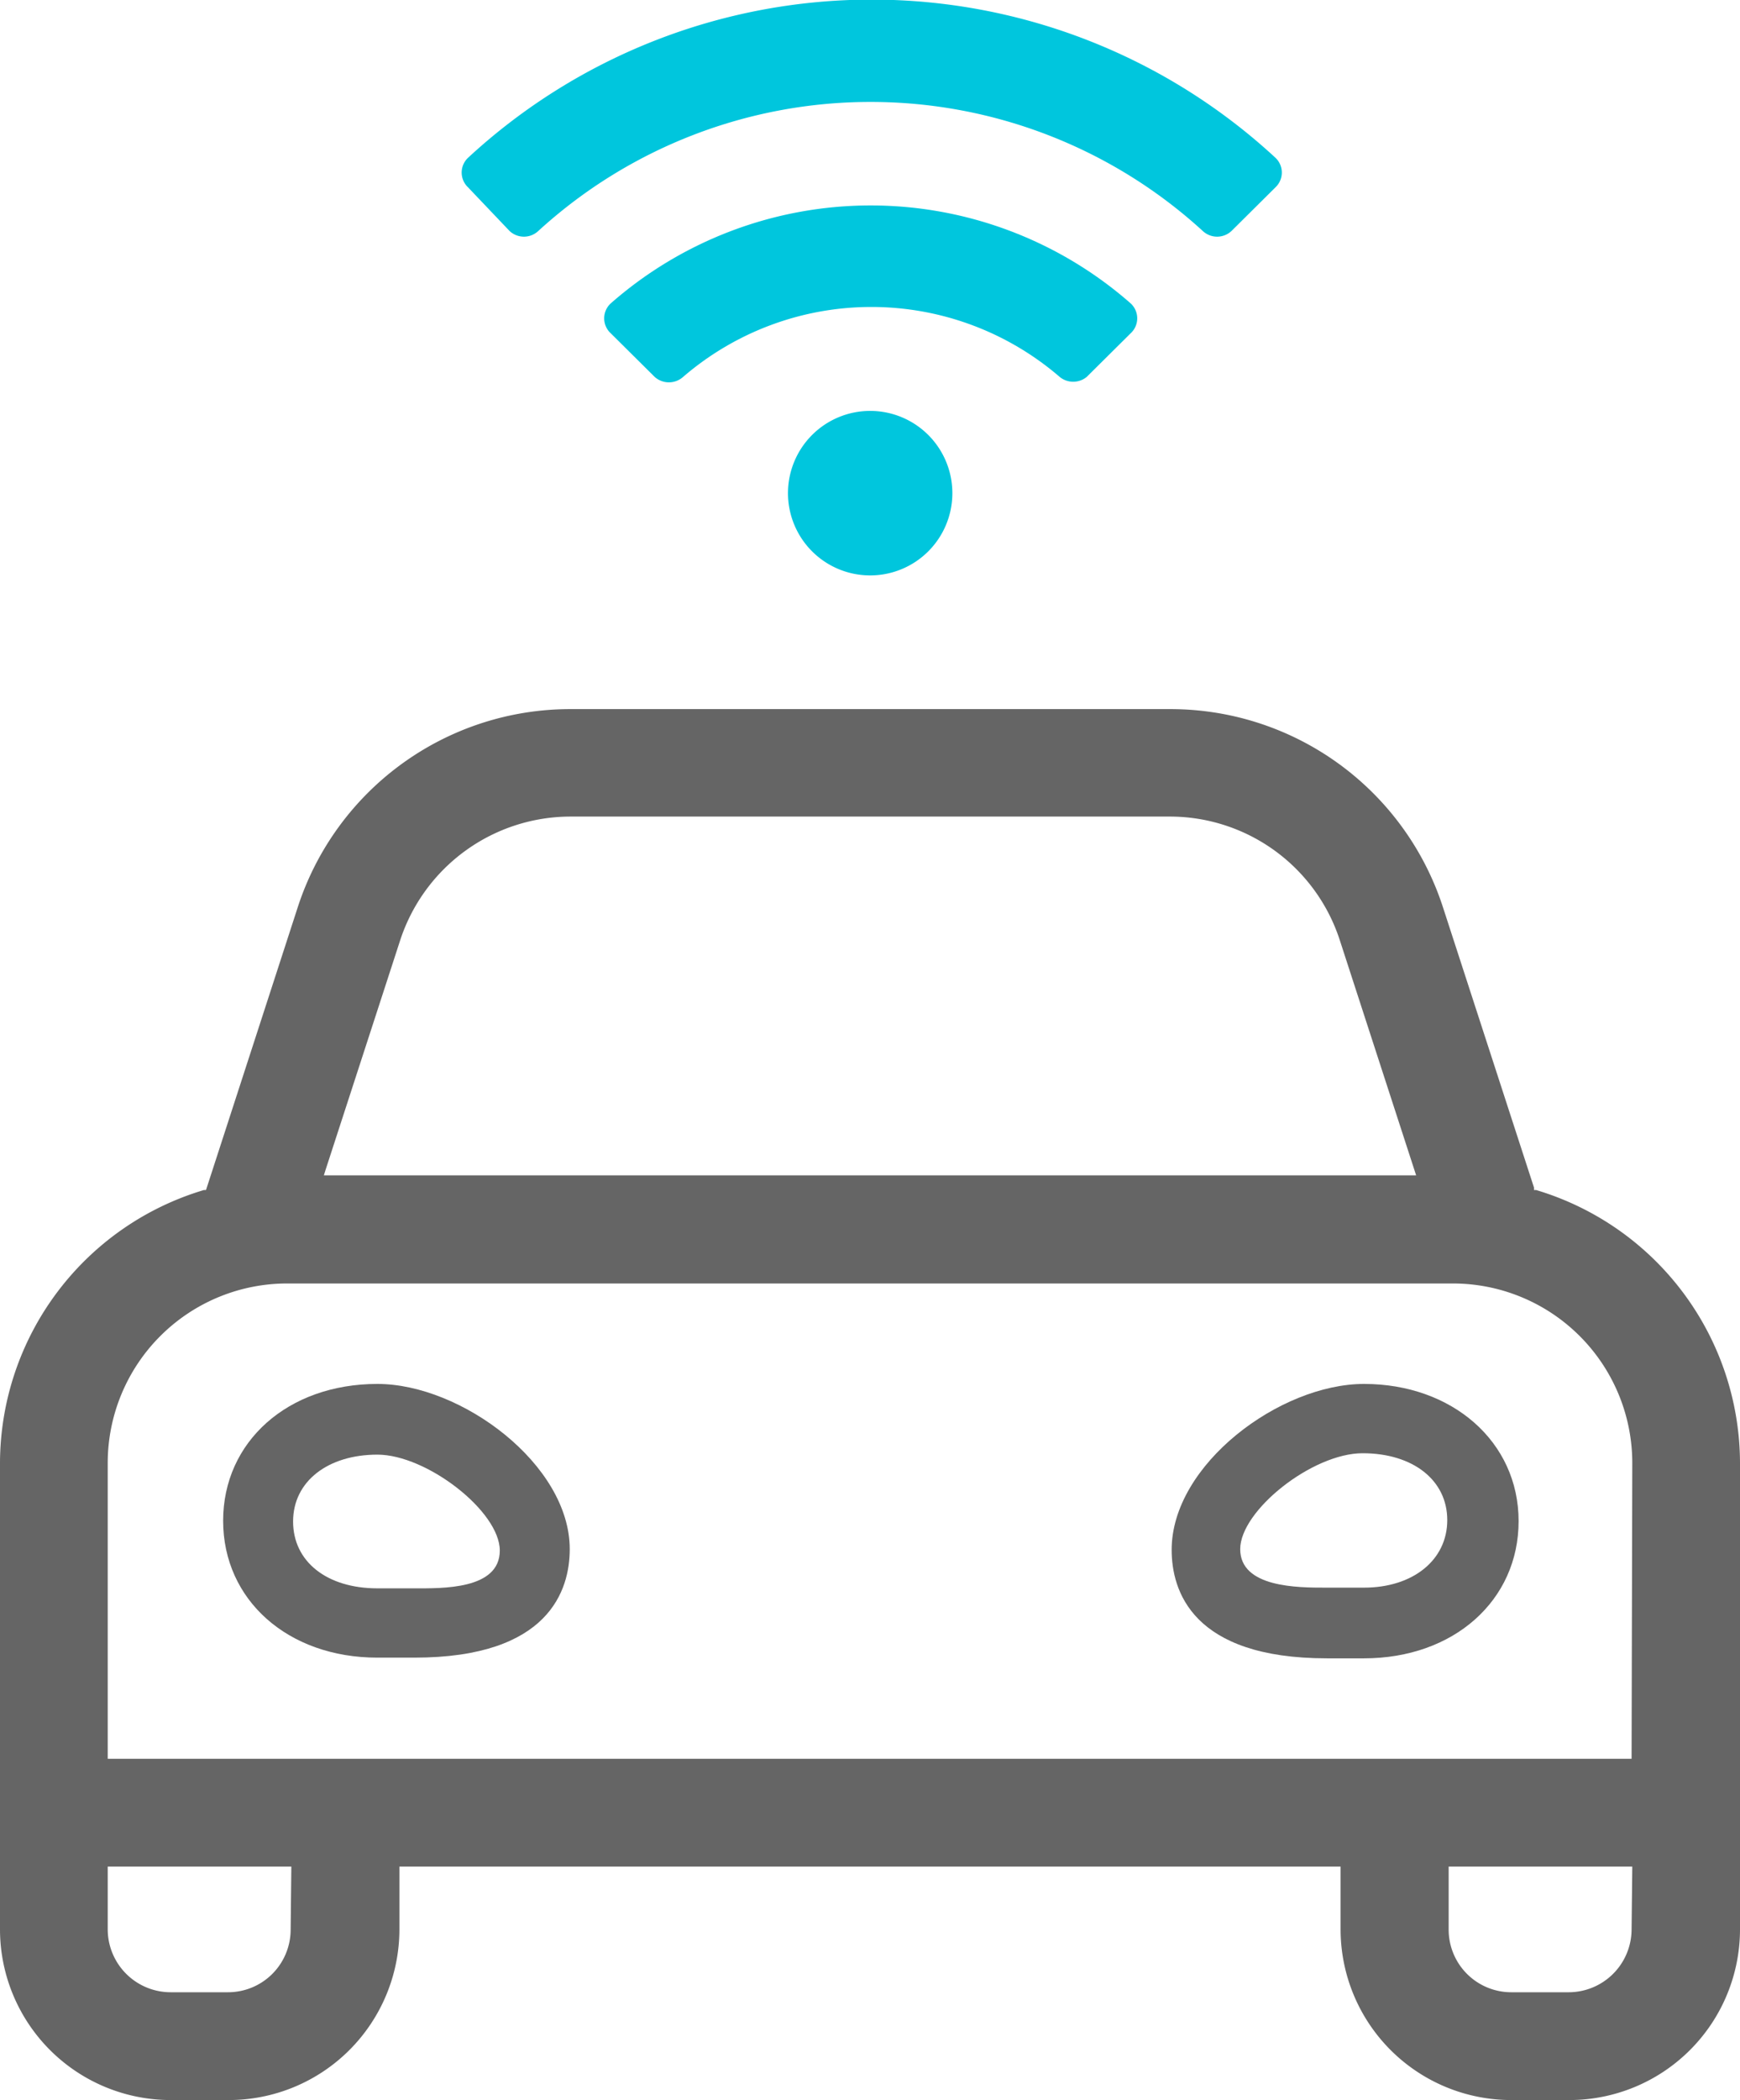 <?xml version="1.0" encoding="utf-8"?><svg xmlns="http://www.w3.org/2000/svg" viewBox="0 0 49.75 60"><g id="Layer_2" data-name="Layer 2"><g id="javascript"><g id="Vehicle-to-everything"><path d="M41.42,55.13a1.79,1.79,0,0,0,1.79,1.79h1.67a1.8,1.8,0,0,0,1.79-1.79v-1.8H41.42Z" fill="none"/><path d="M3.08,55.13a1.8,1.8,0,0,0,1.8,1.79H6.54a1.79,1.79,0,0,0,1.79-1.79v-1.8H3.08Z" fill="none"/><path d="M10.79,41.54c-1.44,0-2.41.77-2.41,1.91s1,1.91,2.41,1.91h1.06c.79,0,2.44,0,2.44-1.1S12.23,41.54,10.79,41.54Z" fill="none"/><path d="M38.31,26.87a5.11,5.11,0,0,0-4.88-3.54H16.32a5.13,5.13,0,0,0-4.88,3.54L9.31,33.42l-.05.16H40.49Z" fill="none"/><path d="M41.54,36.67H8.21a5.13,5.13,0,0,0-5.13,5.12v8.46H46.67V41.79A5.13,5.13,0,0,0,41.54,36.67ZM11.85,47.38l-1.06,0c-2.56,0-4.41-1.64-4.41-3.91s1.85-3.91,4.41-3.91c2.4,0,5.5,2.3,5.5,4.74C16.29,45.44,15.71,47.38,11.85,47.38Zm27.11,0H37.9c-3.86,0-4.44-1.94-4.44-3.1,0-2.44,3.1-4.74,5.5-4.74,2.56,0,4.42,1.65,4.42,3.91S41.52,47.37,39,47.37Z" fill="none"/><path d="M39,41.54c-1.44,0-3.5,1.62-3.5,2.74s1.65,1.1,2.44,1.1H39c1.44,0,2.42-.76,2.42-1.91S40.4,41.54,39,41.54Z" fill="none"/><path d="M10.79,39.54c-2.56,0-4.41,1.65-4.41,3.91s1.85,3.91,4.41,3.91l1.06,0c3.86,0,4.44-1.94,4.44-3.1C16.29,41.84,13.19,39.54,10.79,39.54Zm1.06,5.84H10.79c-1.44,0-2.41-.76-2.41-1.91s1-1.91,2.41-1.91,3.5,1.62,3.5,2.74S12.64,45.38,11.85,45.38Z" fill="#656565"/><path d="M43.92,34h-.06l0-.07-2.6-8a8.19,8.19,0,0,0-7.81-5.67H16.32a8.19,8.19,0,0,0-7.81,5.67L5.89,34l-.06,0A8.16,8.16,0,0,0,0,41.79V55.13A4.88,4.88,0,0,0,4.88,60H6.54a4.88,4.88,0,0,0,4.88-4.87v-1.8H38.33v1.8A4.88,4.88,0,0,0,43.21,60h1.67a4.88,4.88,0,0,0,4.87-4.87V41.79A8.16,8.16,0,0,0,43.92,34ZM9.31,33.42l2.13-6.55a5.13,5.13,0,0,1,4.88-3.54H33.43a5.11,5.11,0,0,1,4.88,3.54l2.18,6.71H9.26Zm-1,21.71a1.79,1.79,0,0,1-1.79,1.79H4.88a1.8,1.8,0,0,1-1.8-1.79v-1.8H8.33Zm38.34,0a1.8,1.8,0,0,1-1.79,1.79H43.21a1.79,1.79,0,0,1-1.79-1.79v-1.8h5.25Zm0-4.88H3.08V41.79a5.13,5.13,0,0,1,5.13-5.12H41.54a5.13,5.13,0,0,1,5.13,5.12Z" fill="#656565"/><path d="M39,39.54c-2.4,0-5.5,2.3-5.5,4.74,0,1.16.58,3.1,4.44,3.1H39c2.56,0,4.42-1.65,4.42-3.92S41.52,39.54,39,39.54Zm0,5.82H37.9c-.79,0-2.44,0-2.44-1.1s2.06-2.74,3.5-2.74,2.42.77,2.42,1.91S40.4,45.36,39,45.36Z" fill="#656565"/><path d="M14.57,6.6a.6.6,0,0,0,.82,0,14.08,14.08,0,0,1,19,0,.6.6,0,0,0,.82,0l1.26-1.25a.58.58,0,0,0,0-.84,17,17,0,0,0-23.09,0,.58.58,0,0,0,0,.84Z" fill="#00c6dd"/><path d="M22.53,14.08a2.35,2.35,0,1,0,2.35-2.34A2.35,2.35,0,0,0,22.53,14.08Z" fill="#00c6dd"/><path d="M31.07,10.77l1.26-1.25a.58.58,0,0,0,0-.85,11.27,11.27,0,0,0-14.87,0,.58.58,0,0,0,0,.85l1.26,1.25a.61.61,0,0,0,.81,0,8.25,8.25,0,0,1,10.77,0A.61.61,0,0,0,31.07,10.77Z" fill="#00c6dd"/></g></g></g></svg>